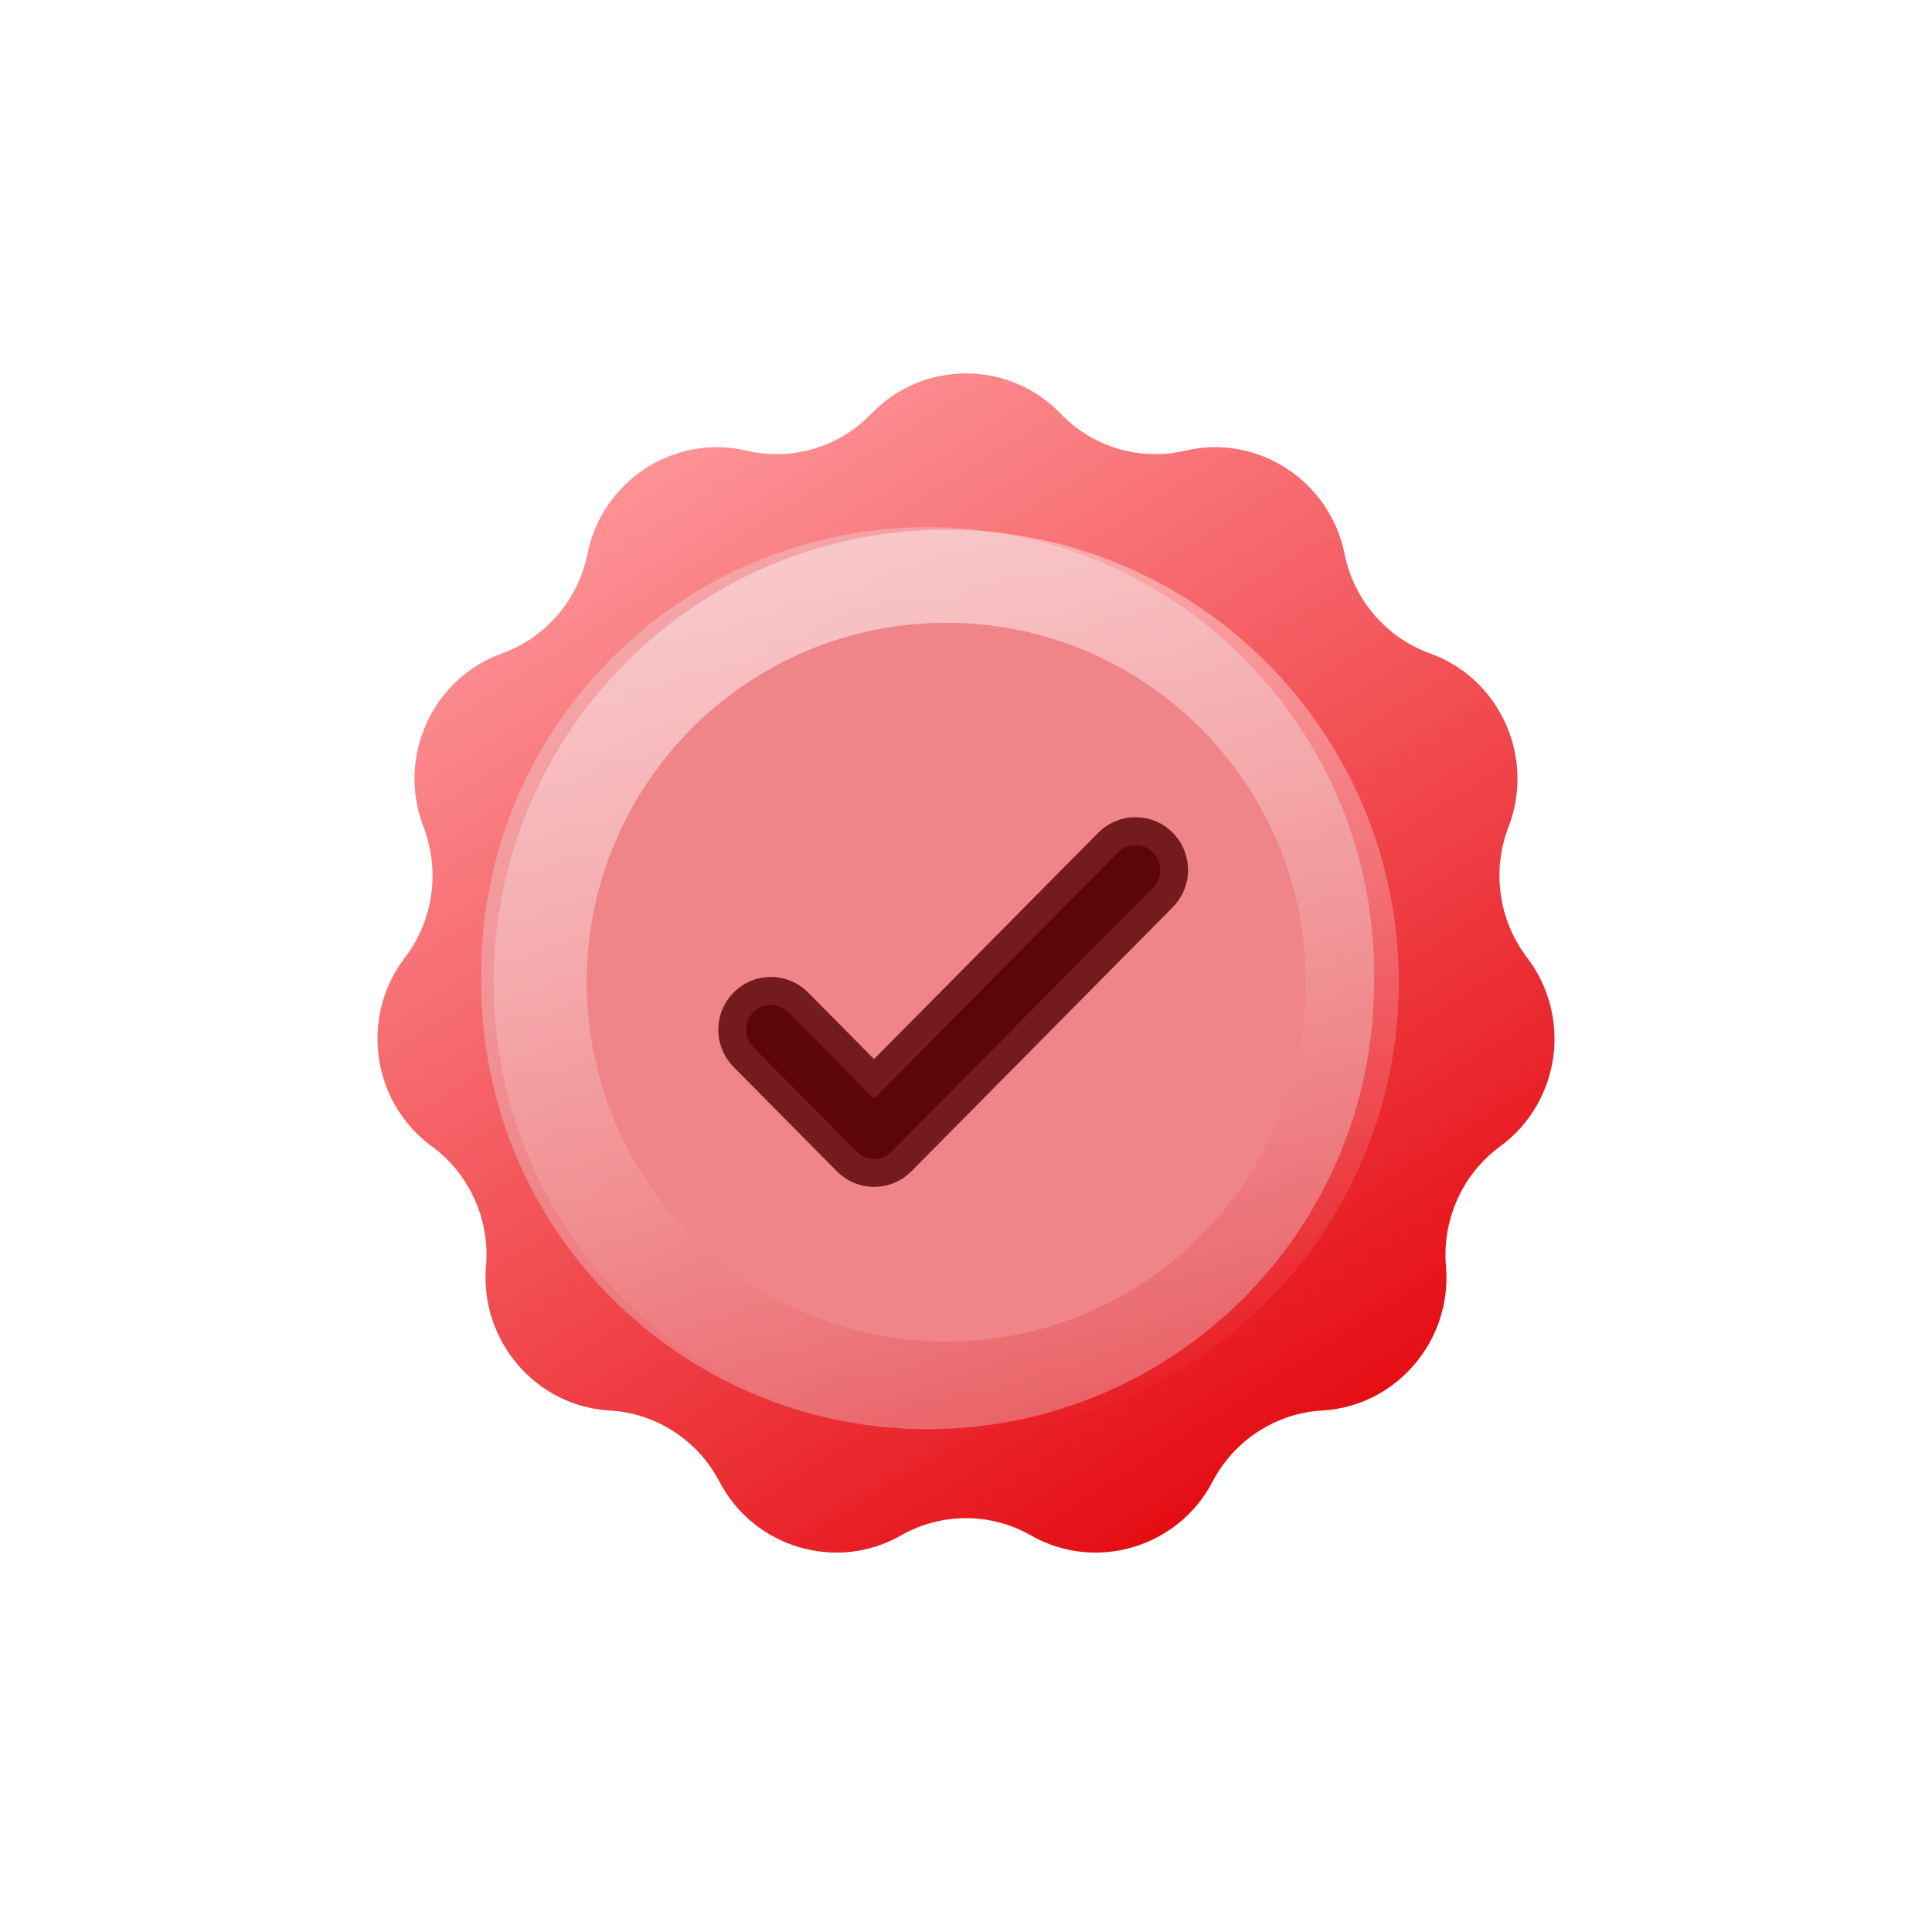 <svg width="48" height="48" viewBox="0 0 48 48" fill="none" xmlns="http://www.w3.org/2000/svg">
<g id="7786_frame" filter="url(#filter0_d_986_1266)">
<g id="7787_group">
<path id="7788_vector" d="M21.646 10.28C22.93 8.943 25.07 8.943 26.354 10.28C27.153 11.113 28.332 11.461 29.454 11.196C31.25 10.772 33.044 11.951 33.405 13.76C33.632 14.894 34.438 15.842 35.526 16.233C37.269 16.859 38.145 18.819 37.478 20.546C37.06 21.628 37.233 22.865 37.937 23.786C39.066 25.263 38.767 27.386 37.268 28.484C36.333 29.168 35.825 30.308 35.925 31.462C36.083 33.301 34.693 34.94 32.85 35.044C31.698 35.109 30.66 35.786 30.127 36.81C29.273 38.448 27.22 39.065 25.616 38.148C24.615 37.575 23.385 37.575 22.384 38.148C20.78 39.065 18.727 38.448 17.873 36.81C17.34 35.786 16.302 35.109 15.15 35.044C13.307 34.94 11.917 33.301 12.075 31.462C12.175 30.308 11.667 29.168 10.732 28.484C9.233 27.386 8.934 25.263 10.063 23.786C10.767 22.865 10.94 21.628 10.522 20.546C9.855 18.819 10.731 16.859 12.473 16.233C13.562 15.842 14.368 14.894 14.595 13.76C14.956 11.951 16.75 10.772 18.546 11.196C19.668 11.461 20.847 11.113 21.646 10.28Z" fill="url(#paint0_linear_986_1266)"/>
<path id="7789_vector" d="M21.646 10.28C22.93 8.943 25.07 8.943 26.354 10.28C27.153 11.113 28.332 11.461 29.454 11.196C31.25 10.772 33.044 11.951 33.405 13.76C33.632 14.894 34.438 15.842 35.526 16.233C37.269 16.859 38.145 18.819 37.478 20.546C37.06 21.628 37.233 22.865 37.937 23.786C39.066 25.263 38.767 27.386 37.268 28.484C36.333 29.168 35.825 30.308 35.925 31.462C36.083 33.301 34.693 34.94 32.85 35.044C31.698 35.109 30.66 35.786 30.127 36.81C29.273 38.448 27.22 39.065 25.616 38.148C24.615 37.575 23.385 37.575 22.384 38.148C20.78 39.065 18.727 38.448 17.873 36.81C17.34 35.786 16.302 35.109 15.15 35.044C13.307 34.94 11.917 33.301 12.075 31.462C12.175 30.308 11.667 29.168 10.732 28.484C9.233 27.386 8.934 25.263 10.063 23.786C10.767 22.865 10.94 21.628 10.522 20.546C9.855 18.819 10.731 16.859 12.473 16.233C13.562 15.842 14.368 14.894 14.595 13.76C14.956 11.951 16.75 10.772 18.546 11.196C19.668 11.461 20.847 11.113 21.646 10.28Z" fill="url(#paint1_linear_986_1266)" fill-opacity="0.1"/>
<g id="7790_vector">
<path d="M11.953 24.188C11.953 18.061 16.92 13.095 23.046 13.095C29.173 13.095 34.14 18.061 34.14 24.188V24.416C34.14 30.543 29.173 35.51 23.046 35.51C16.92 35.51 11.953 30.543 11.953 24.416V24.188Z" fill="black" fill-opacity="0.04"/>
<path d="M18.756 24.188C18.756 21.818 20.677 19.898 23.046 19.898C25.416 19.898 27.337 21.818 27.337 24.188V24.416C27.337 26.786 25.416 28.707 23.046 28.707C20.677 28.707 18.756 26.786 18.756 24.416V24.188Z" stroke="white" stroke-opacity="0.3" stroke-width="13.605"/>
</g>
</g>
<g id="7794_ellipse">
<path d="M34.752 24.403C34.752 30.613 29.718 35.647 23.509 35.647C17.299 35.647 12.266 30.613 12.266 24.403C12.266 18.194 17.299 13.16 23.509 13.16C29.718 13.16 34.752 18.194 34.752 24.403ZM14.58 24.403C14.58 29.334 18.578 33.332 23.509 33.332C28.44 33.332 32.437 29.334 32.437 24.403C32.437 19.472 28.44 15.475 23.509 15.475C18.578 15.475 14.58 19.472 14.58 24.403Z" fill="url(#paint2_linear_986_1266)" fill-opacity="0.5"/>
<path d="M14.58 24.403C14.58 29.334 18.578 33.332 23.509 33.332C28.44 33.332 32.437 29.334 32.437 24.403C32.437 19.472 28.44 15.475 23.509 15.475C18.578 15.475 14.58 19.472 14.58 24.403Z" fill="#EF8588"/>
</g>
<path id="7793_vector" opacity="0.8" d="M21.714 27.298L19.584 25.146C19.469 25.03 19.314 24.965 19.151 24.965C18.989 24.965 18.833 25.03 18.719 25.146C18.479 25.388 18.479 25.779 18.719 26.021L21.285 28.613C21.524 28.855 21.911 28.855 22.15 28.613L28.644 22.052C28.884 21.81 28.884 21.419 28.644 21.177C28.53 21.061 28.374 20.996 28.212 20.996C28.049 20.996 27.894 21.061 27.779 21.177L21.714 27.298Z" fill="#5E0205" stroke="#550003" stroke-width="1.387"/>
</g>
<defs>
<filter id="filter0_d_986_1266" x="-0.533" y="-0.706" width="49.067" height="49.067" filterUnits="userSpaceOnUse" color-interpolation-filters="sRGB">
<feFlood flood-opacity="0" result="BackgroundImageFix"/>
<feColorMatrix in="SourceAlpha" type="matrix" values="0 0 0 0 0 0 0 0 0 0 0 0 0 0 0 0 0 0 127 0" result="hardAlpha"/>
<feOffset/>
<feGaussianBlur stdDeviation="4.267"/>
<feComposite in2="hardAlpha" operator="out"/>
<feColorMatrix type="matrix" values="0 0 0 0 0.918 0 0 0 0 0.125 0 0 0 0 0.152 0 0 0 0.4 0"/>
<feBlend mode="normal" in2="BackgroundImageFix" result="effect1_dropShadow_986_1266"/>
<feBlend mode="normal" in="SourceGraphic" in2="effect1_dropShadow_986_1266" result="shape"/>
</filter>
<linearGradient id="paint0_linear_986_1266" x1="13.619" y1="10.825" x2="31.171" y2="38.49" gradientUnits="userSpaceOnUse">
<stop stop-color="#FF9295"/>
<stop offset="1" stop-color="#E30209"/>
</linearGradient>
<linearGradient id="paint1_linear_986_1266" x1="2.505" y1="5.328" x2="26.813" y2="48.716" gradientUnits="userSpaceOnUse">
<stop stop-color="white"/>
<stop offset="1" stop-color="white" stop-opacity="0"/>
</linearGradient>
<linearGradient id="paint2_linear_986_1266" x1="23.509" y1="13.16" x2="23.509" y2="35.647" gradientUnits="userSpaceOnUse">
<stop stop-color="white"/>
<stop offset="0" stop-color="white" stop-opacity="0.81"/>
<stop offset="1" stop-color="white" stop-opacity="0"/>
</linearGradient>
</defs>
</svg>
